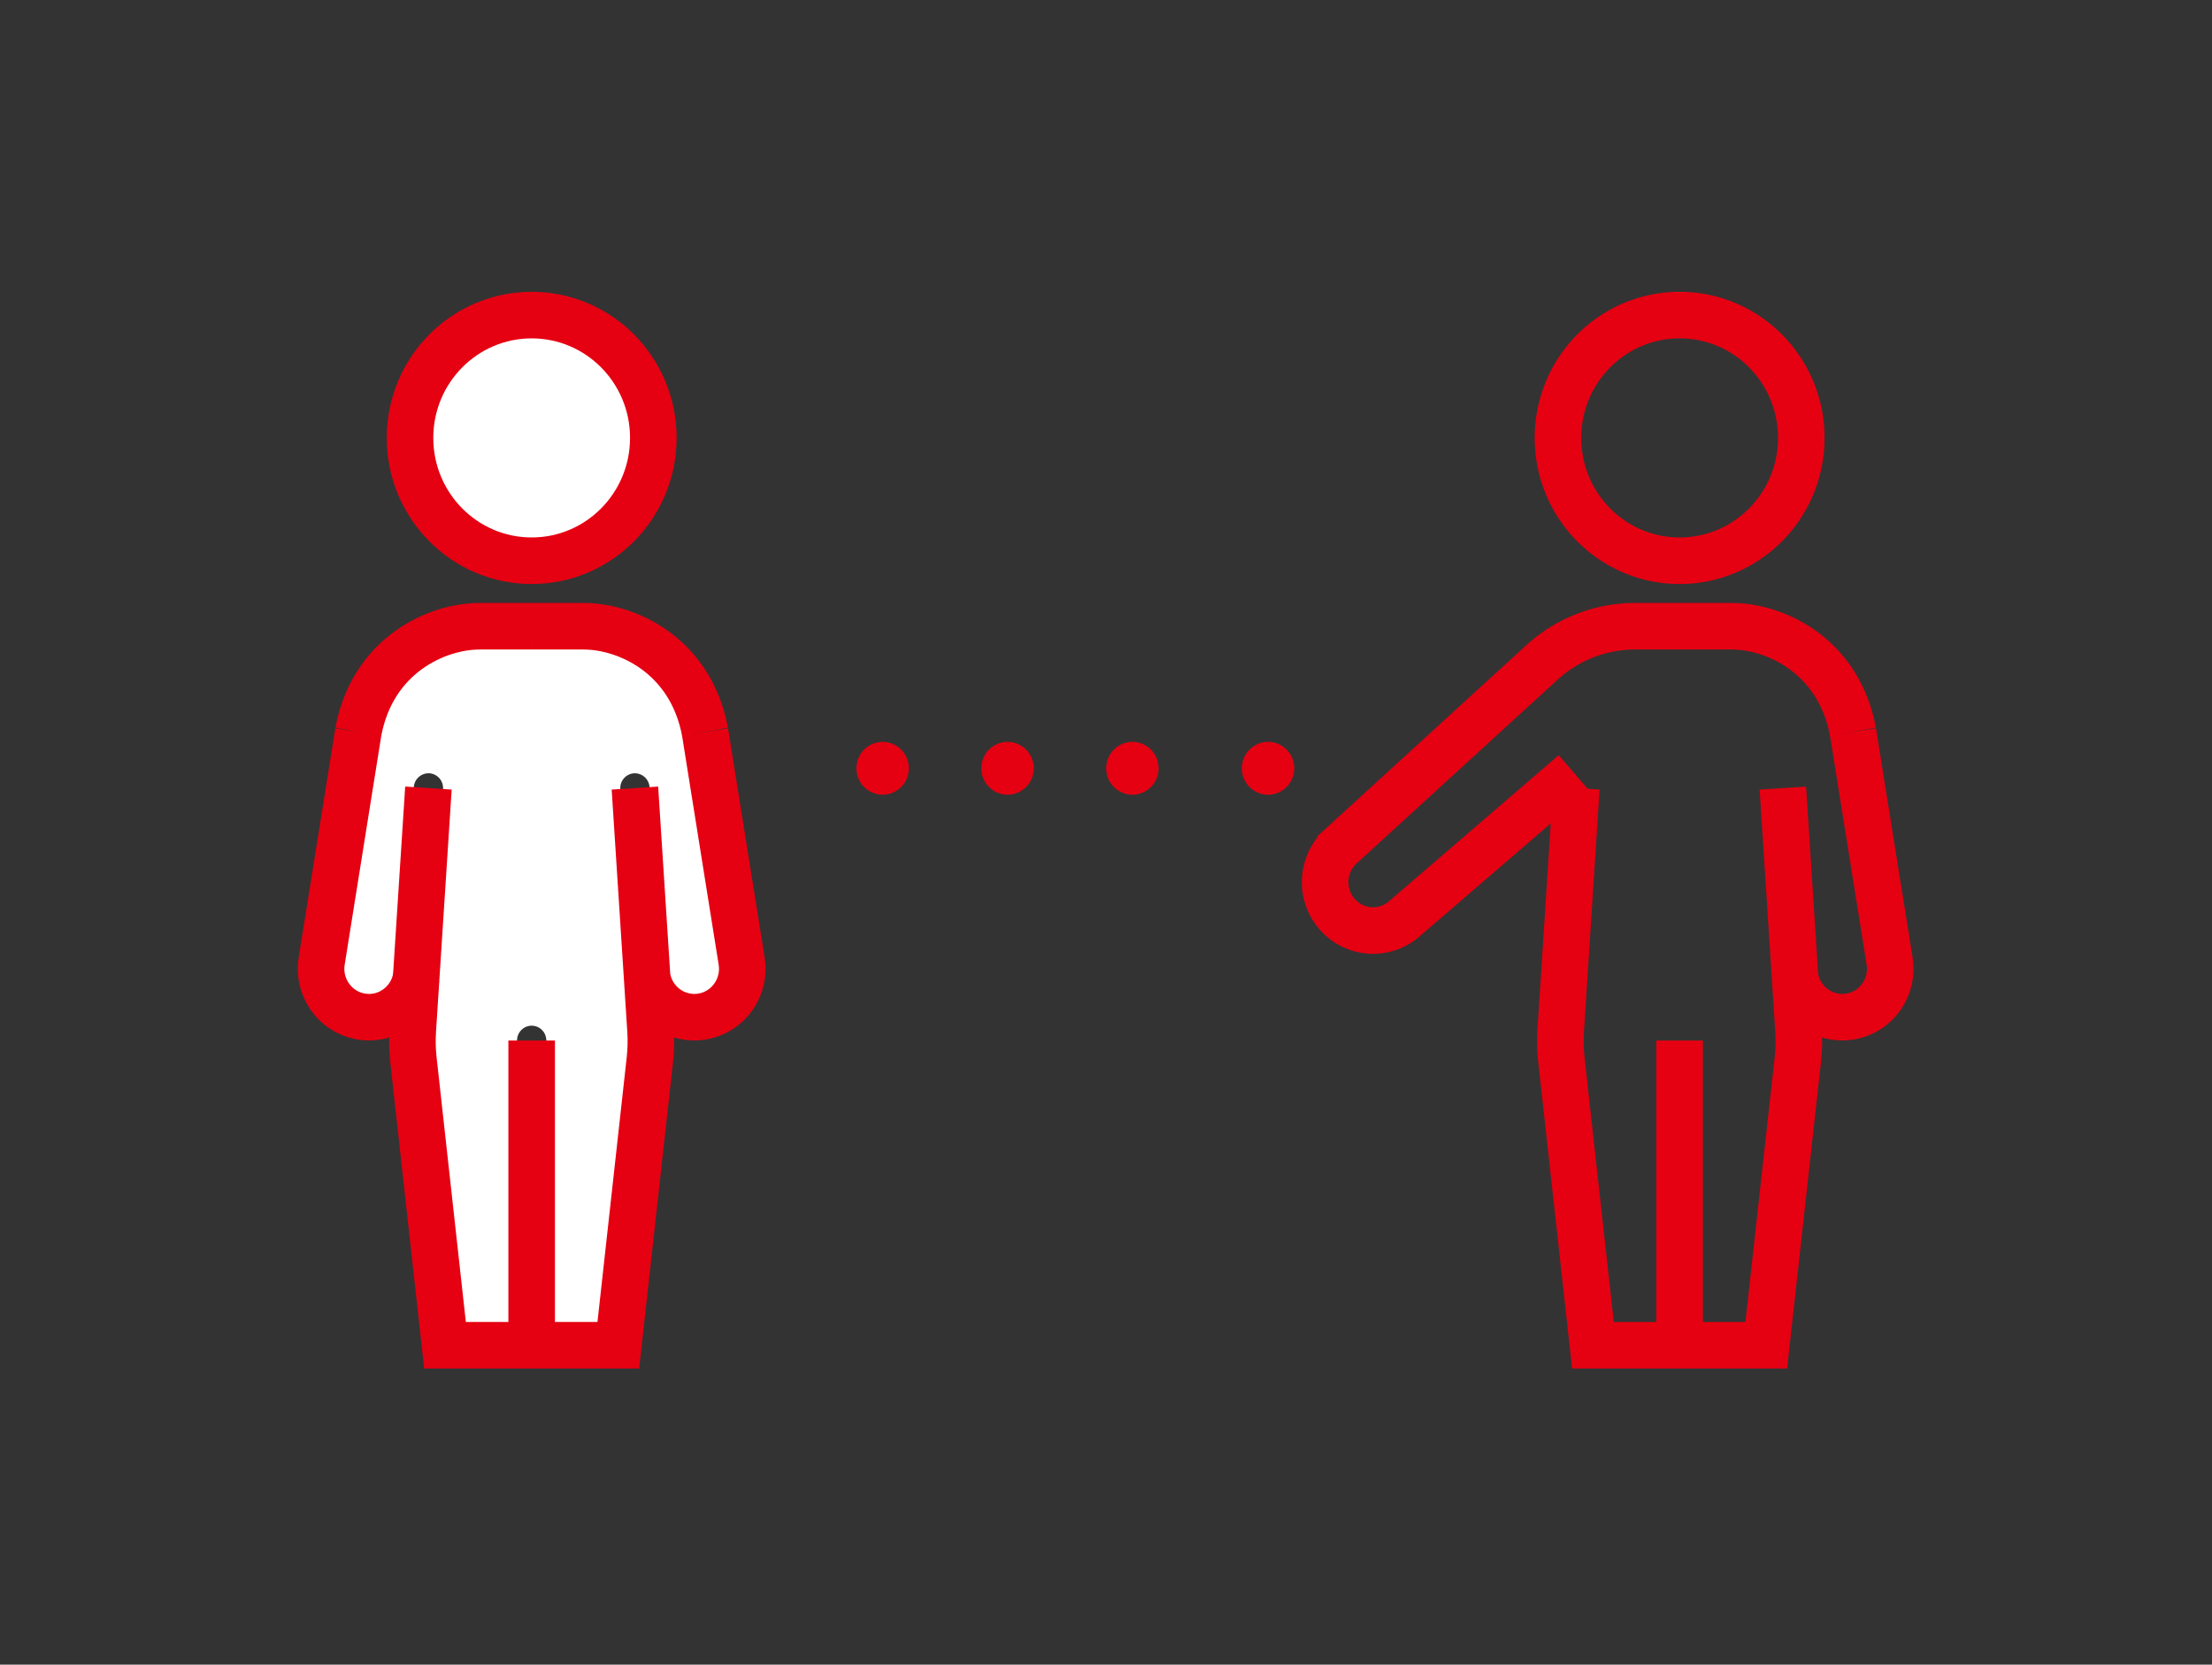 <svg width="190" height="143" fill="none" xmlns="http://www.w3.org/2000/svg"><rect width="100%" height="100%" fill="#333333" stroke="none"/><path d="M144.271 48.17c5.771 0 10.45-4.724 10.45-10.552 0-5.827-4.679-10.55-10.45-10.55-5.77 0-10.449 4.723-10.449 10.55 0 5.828 4.679 10.552 10.449 10.552zM144.271 89.384v26.18M144.271 53.796h-3.827a11.86 11.86 0 00-8.003 3.115l-17.276 15.798a4.185 4.185 0 00-.267 5.872 4.088 4.088 0 005.816.27l14.476-12.463M159.163 62.879c-1.227-6.582-6.706-9.083-10.439-9.083h-4.453" stroke="#E50012" stroke-width="4" stroke-miterlimit="10"/><path d="M154.189 83.948c.395 2.261 2.53 3.771 4.77 3.373 2.239-.4 3.735-2.555 3.34-4.817l-3.136-19.626M135.401 67.699l-1.343 20.811c-.055.844-.036 1.692.057 2.532l2.711 24.522h14.887l2.711-24.521c.093-.841.112-1.688.057-2.533L153.138 67.7" stroke="#E50012" stroke-width="4" stroke-miterlimit="10"/><path d="M45.667 28.336c5.069 0 9.193 4.164 9.193 9.282S50.736 46.9 45.667 46.9c-5.068 0-9.192-4.164-9.192-9.282s4.124-9.282 9.192-9.282zM61.984 84.883a2.842 2.842 0 01-3.984.71 2.872 2.872 0 01-1.167-1.832l-1.041-16.145a1.273 1.273 0 00-1.336-1.185 1.265 1.265 0 00-1.172 1.349l1.343 20.81c.049.773.032 1.549-.053 2.31l-2.586 23.393h-5.063v-24.91c0-.702-.563-1.27-1.256-1.27-.694 0-1.257.569-1.257 1.27v24.91H39.35l-2.587-23.392a13.391 13.391 0 01-.053-2.31l1.344-20.812a1.265 1.265 0 00-1.173-1.349 1.27 1.27 0 00-1.335 1.185L34.504 83.76c-.289 1.55-1.766 2.584-3.305 2.31-1.553-.277-2.593-1.778-2.317-3.364l3.134-19.604c1.19-6.357 6.537-8.038 9.2-8.038h8.906c2.663 0 8.012 1.681 9.202 8.04l3.134 19.62a2.891 2.891 0 01-.473 2.157v.002z" fill="#fff"/><path d="M45.668 48.17c5.77 0 10.45-4.724 10.45-10.552 0-5.827-4.68-10.55-10.45-10.55-5.771 0-10.45 4.723-10.45 10.55 0 5.828 4.679 10.552 10.45 10.552zM45.668 89.384v26.18M30.775 62.879c1.228-6.582 6.706-9.083 10.44-9.083h4.452M35.75 83.948c-.395 2.261-2.53 3.771-4.769 3.373-2.239-.4-3.735-2.555-3.34-4.817l3.136-19.626M60.56 62.879c-1.228-6.582-6.706-9.083-10.44-9.083h-4.452" stroke="#E50012" stroke-width="4" stroke-miterlimit="10"/><path d="M55.586 83.948c.395 2.261 2.53 3.771 4.77 3.373 2.239-.4 3.734-2.555 3.34-4.817L60.56 62.878M36.8 67.699L35.455 88.51c-.054.844-.036 1.692.058 2.532l2.71 24.522h14.888l2.71-24.521c.093-.841.112-1.688.058-2.533L54.536 67.7" stroke="#E50012" stroke-width="4" stroke-miterlimit="10"/><path d="M75.816 68.272A2.26 2.26 0 0078.065 66a2.26 2.26 0 00-2.25-2.27A2.26 2.26 0 0073.567 66a2.26 2.26 0 002.25 2.272zM86.542 68.272A2.26 2.26 0 0088.792 66a2.26 2.26 0 00-2.25-2.27A2.26 2.26 0 0084.293 66a2.26 2.26 0 002.25 2.272zM97.267 68.272A2.26 2.26 0 0099.517 66a2.26 2.26 0 00-2.25-2.27 2.26 2.26 0 00-2.25 2.27 2.26 2.26 0 002.25 2.272zM108.919 68.272A2.26 2.26 0 00111.168 66a2.26 2.26 0 00-2.249-2.27A2.26 2.26 0 00106.67 66a2.26 2.26 0 002.249 2.272z" fill="#E50012"/></svg>